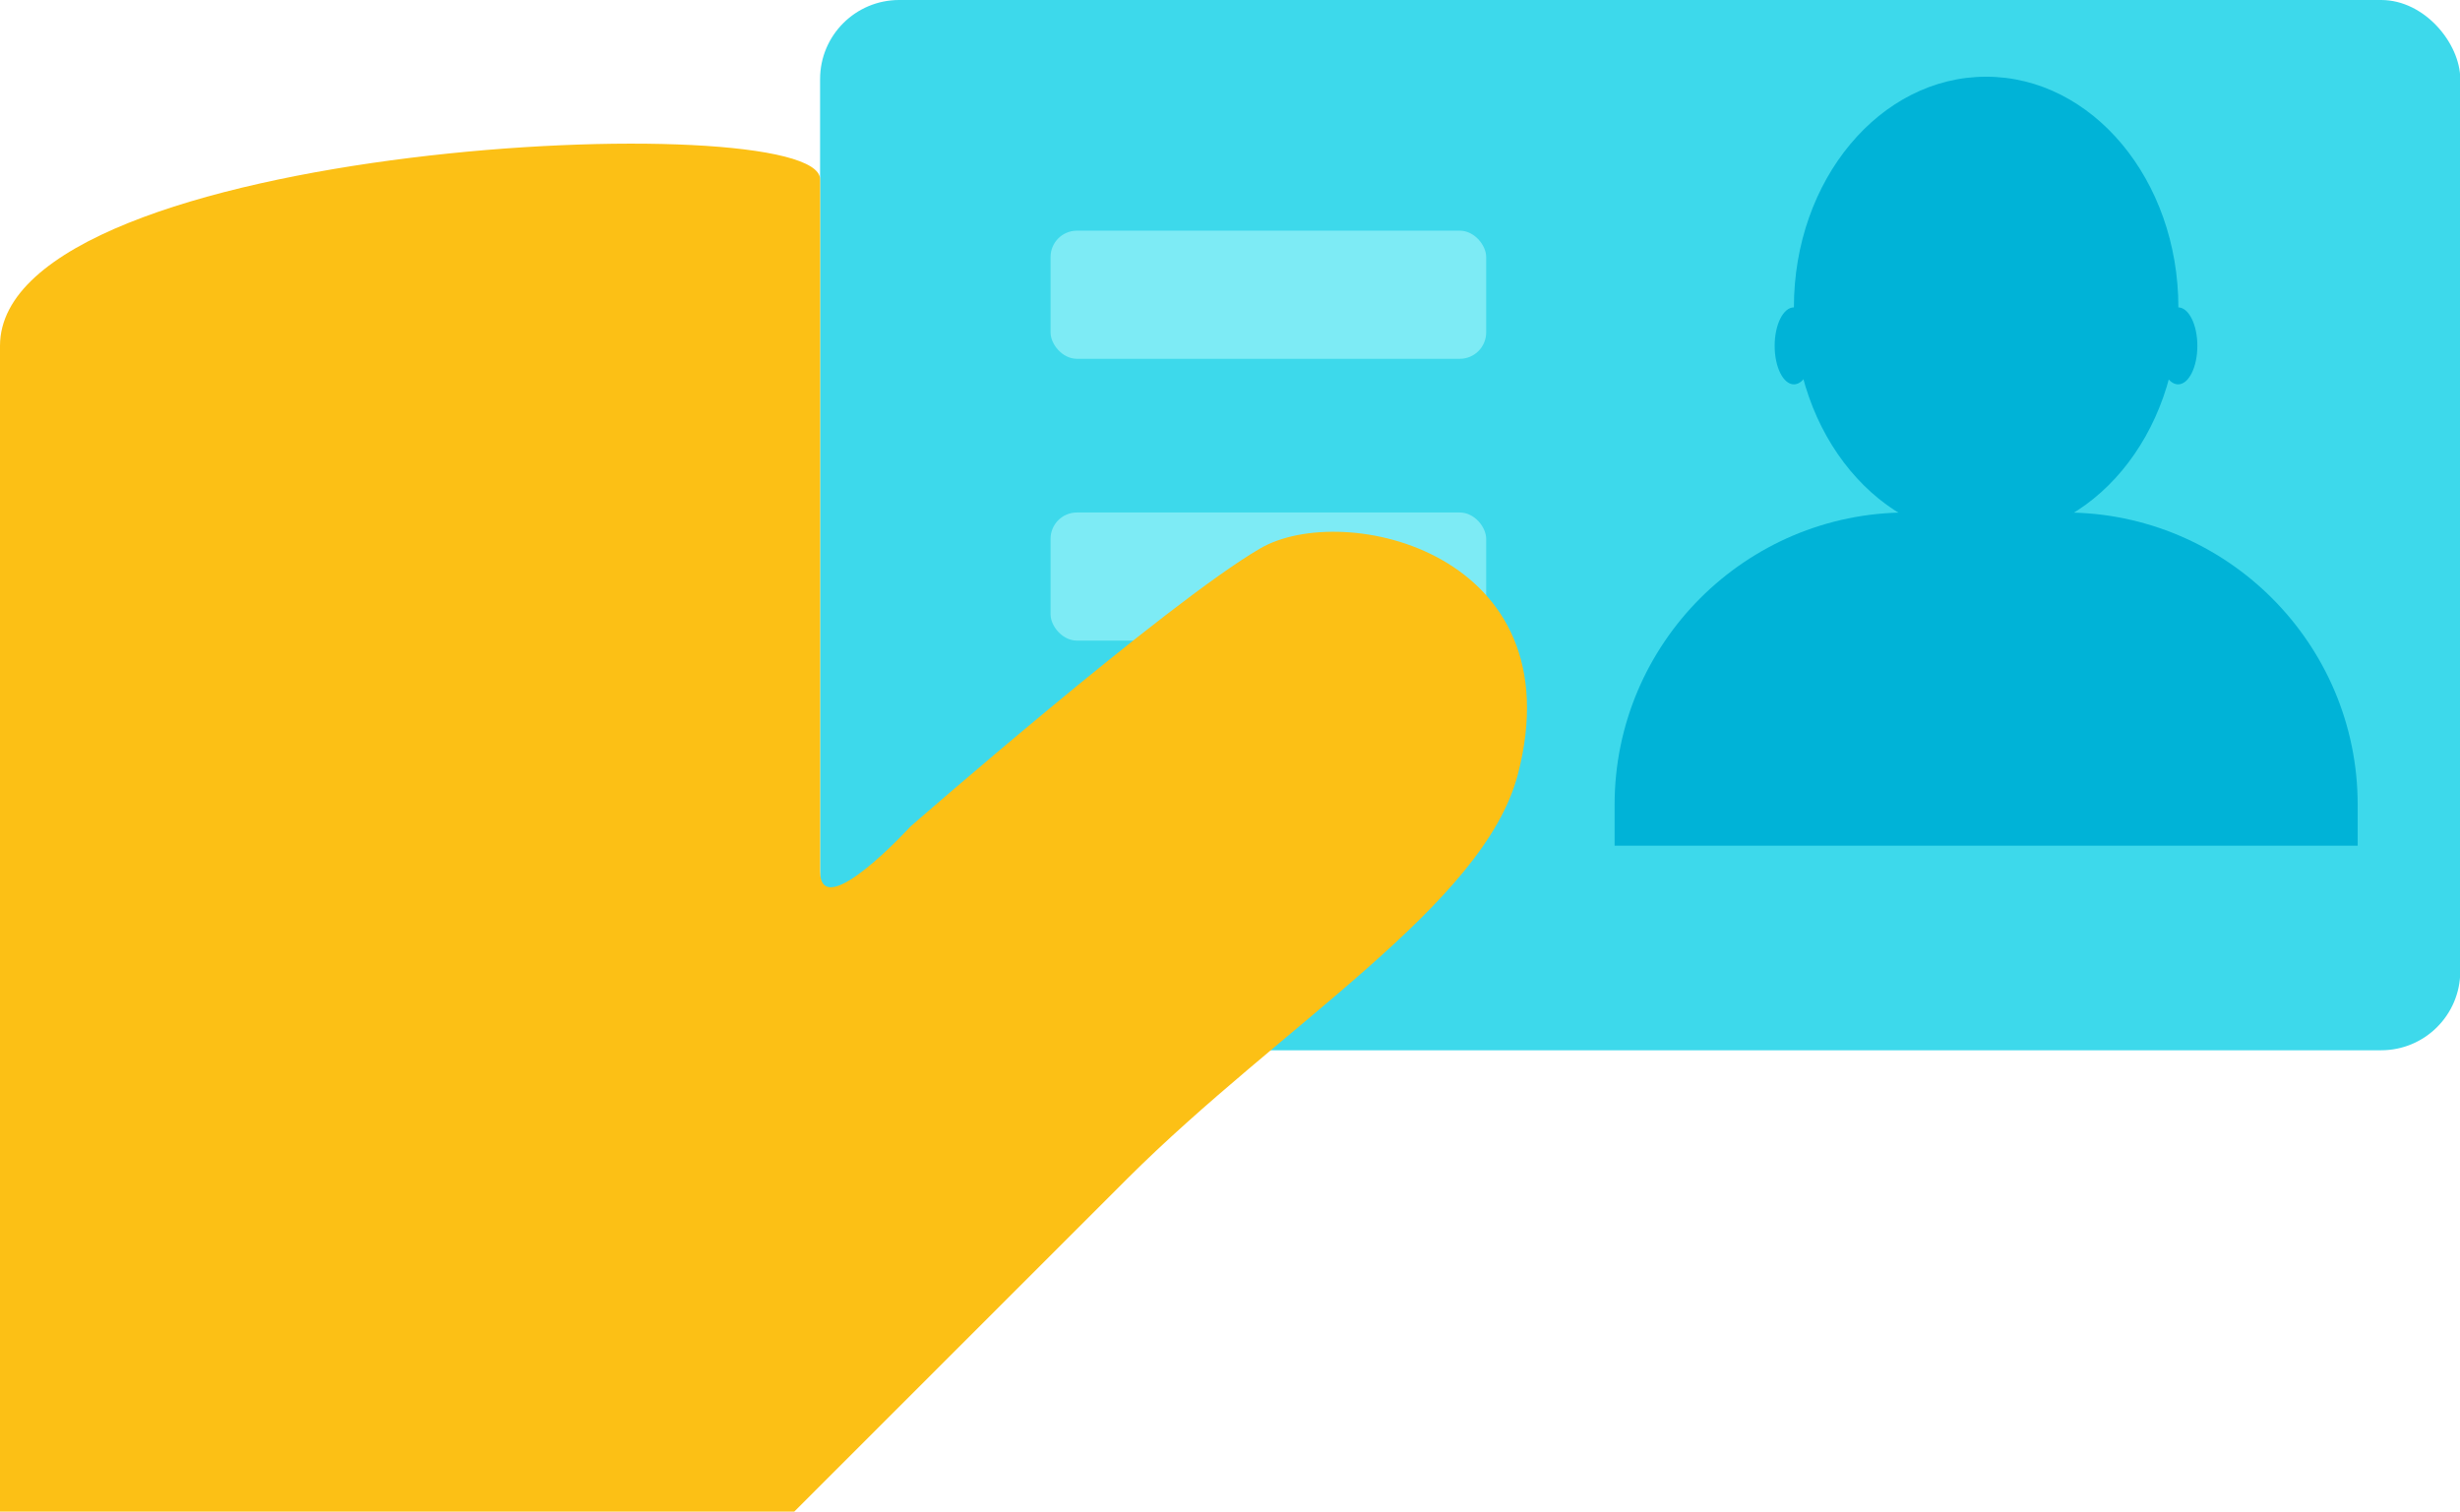 <?xml version="1.0" encoding="UTF-8"?> <svg xmlns="http://www.w3.org/2000/svg" id="Layer_1" viewBox="0 0 93.29 57.34"><defs><style>.cls-1{fill:#00b3d7;}.cls-2{fill:#3dd9eb;}.cls-3{fill:#7debf5;}.cls-4{fill:#fcc015;}</style></defs><rect class="cls-2" x="31.1" width="62.2" height="39.84" rx="3" ry="3"></rect><rect class="cls-3" x="39.84" y="8.75" width="16.52" height="4.86" rx="1" ry="1"></rect><rect class="cls-3" x="39.84" y="19.44" width="16.52" height="4.86" rx="1" ry="1"></rect><ellipse class="cls-1" cx="75.32" cy="11.66" rx="7.29" ry="8.75"></ellipse><ellipse class="cls-1" cx="68.03" cy="13.12" rx=".73" ry="1.46"></ellipse><ellipse class="cls-1" cx="82.6" cy="13.12" rx=".73" ry="1.46"></ellipse><path class="cls-1" d="M72.31,19.44h6.01c6.12,0,11.09,4.97,11.09,11.09v1.55h-28.18v-1.55c0-6.12,4.97-11.09,11.09-11.09Z"></path><path class="cls-4" d="M34.53,31.35s9.7-8.47,13.25-10.54c3.17-1.86,11.98,.15,9.78,8.57-1.3,4.96-8.97,9.5-14.81,15.33l-12.63,12.63H0V13.12C0,5.36,31.1,3.97,31.1,6.8v26.24c0,2.06,3.44-1.7,3.44-1.7Z"></path></svg> 